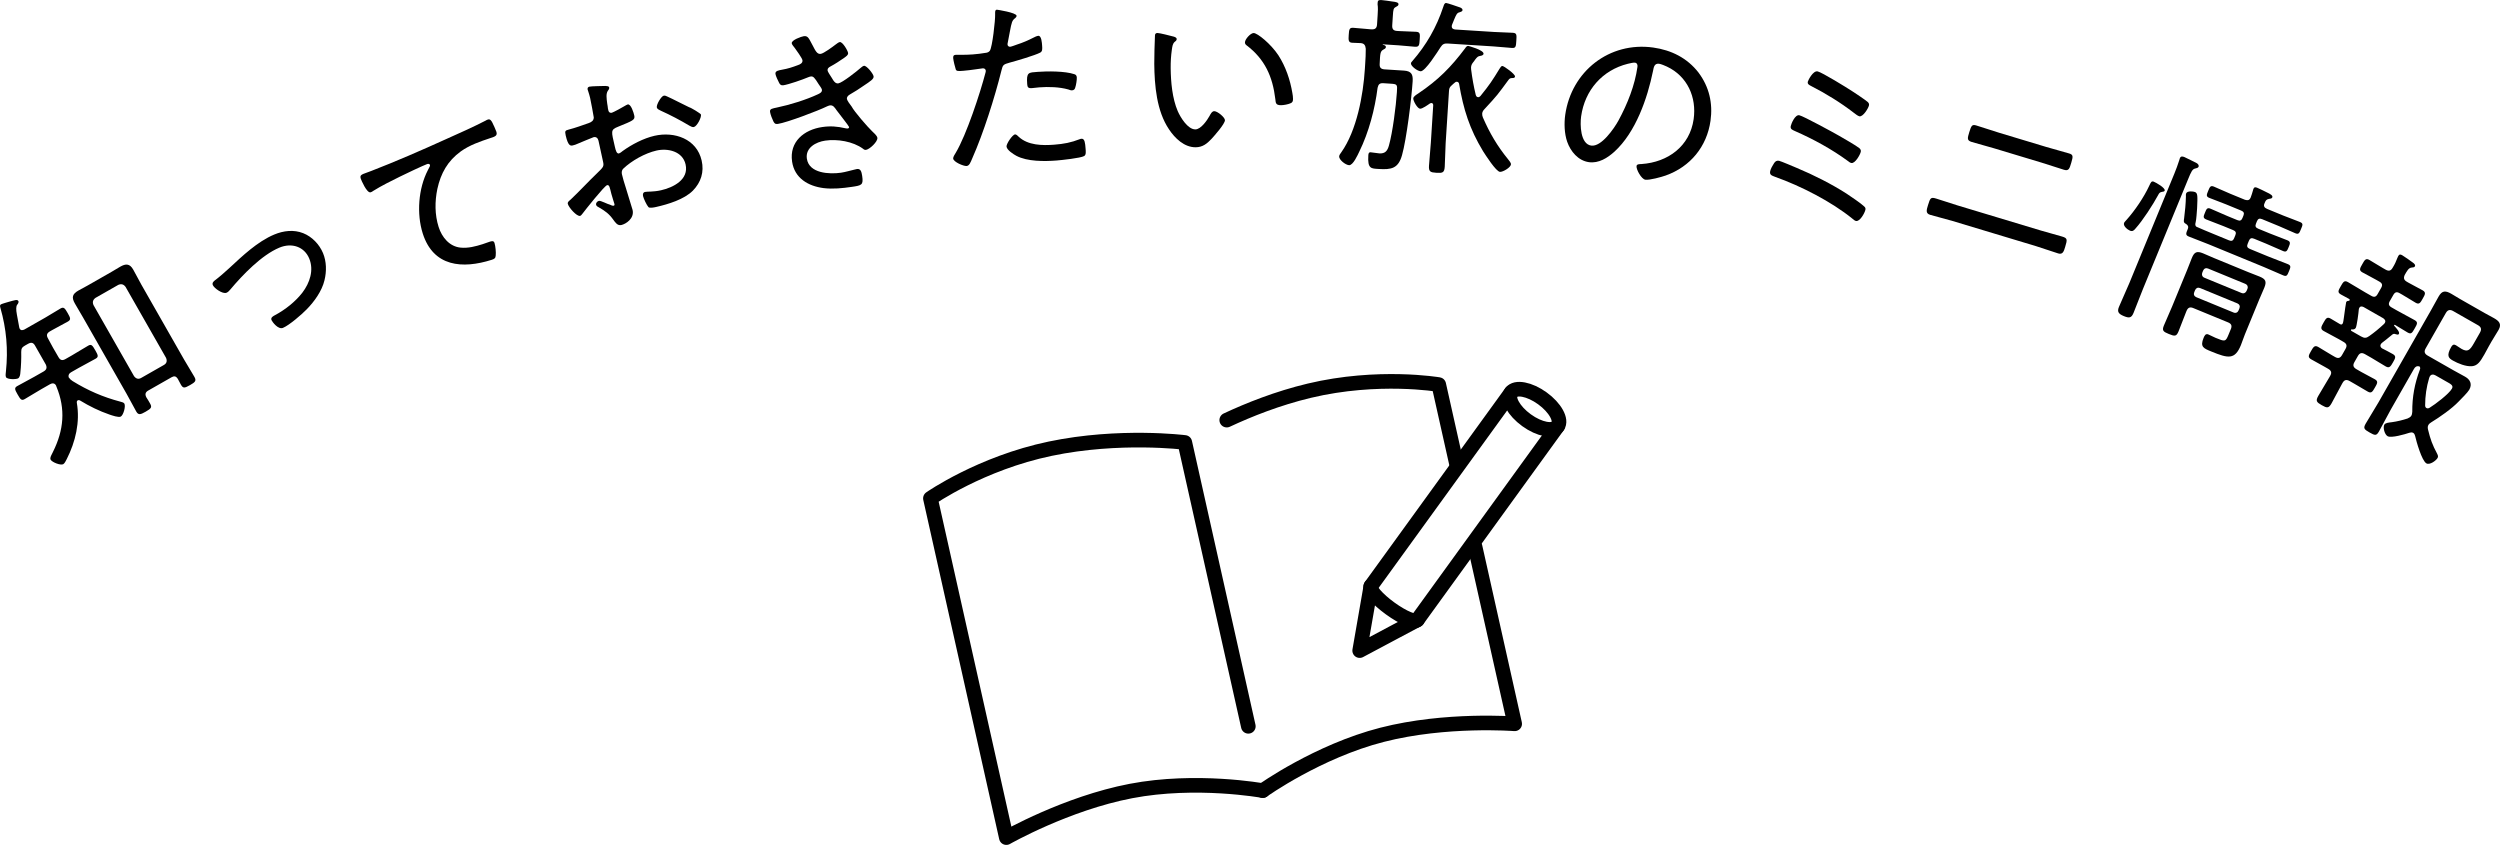 <?xml version="1.0" encoding="UTF-8"?>
<svg id="_レイヤー_2" data-name="レイヤー_2" xmlns="http://www.w3.org/2000/svg" viewBox="0 0 170.988 57.787">
  <defs>
    <style>
      .cls-1 {
        fill: none;
        stroke: #000;
        stroke-linecap: round;
        stroke-linejoin: round;
      }
    </style>
  </defs>
  <g id="_写真_x30FB_文字" data-name="写真_x30FB_文字">
    <g>
      <g>
        <path class="cls-1" d="M85.38,49.676l-4.345-19.414s-4.459-.565-9.209.428-8.19,3.396-8.19,3.396l5.193,23.202s4.094-2.337,8.521-3.186c4.467-.857,9.015-.029,9.015-.029"/>
        <path class="cls-1" d="M100.887,37.397l2.71,12.108s-4.7-.369-9.066.751c-4.406,1.13-8.167,3.817-8.167,3.817"/>
        <path class="cls-1" d="M83.903,28.734c1.5-.702,3.474-1.492,5.644-2.011,4.72-1.127,8.856-.42,8.856-.42l1.211,5.411"/>
        <g>
          <ellipse class="cls-1" cx="104.949" cy="27.993" rx=".924" ry="1.964" transform="translate(20.717 96.57) rotate(-54.085)"/>
          <polyline class="cls-1" points="103.358 26.841 93.762 40.089 92.995 44.498 96.944 42.394 106.539 29.145"/>
          <path class="cls-1" d="M96.944,42.394c-.15.207-.983-.142-1.862-.778s-1.469-1.32-1.32-1.526"/>
        </g>
      </g>
      <g>
        <path d="M5.321,27.378c-.067.039-.075.104-.066.172.229,1.321-.092,2.672-.691,3.852-.058.107-.136.287-.237.345-.181.104-.764-.133-.86-.302-.064-.113.01-.245.094-.413l.062-.126c.74-1.484.877-2.924.233-4.472-.013-.022-.015-.052-.027-.074-.104-.181-.271-.16-.418-.076l-.587.335c-.384.219-.777.473-1.139.68-.215.122-.29.016-.483-.323-.187-.327-.24-.447-.025-.569.384-.219.78-.415,1.164-.635l.633-.36c.203-.116.26-.253.16-.479l-.74-1.299c-.123-.215-.27-.236-.484-.113l-.203.115c-.203.116-.256.207-.255.445.011.412-.011.979-.058,1.395-.005.123-.034.334-.158.404-.124.071-.729.087-.825-.083-.052-.09-.012-.308-.005-.401.157-1.481.033-2.906-.377-4.334-.022-.092-.062-.188.039-.246.067-.039.44-.146.544-.176.401-.109.572-.177.643-.053.046.079-.024.193-.079.255q-.119.157-.021.671c.04.201.09.473.157.853.008.04.017.081.035.114.078.136.198.111.318.059l1.434-.817c.361-.206.71-.435,1.037-.622.226-.129.302-.021.495.316.187.328.239.447.014.576-.327.187-.701.37-1.062.576l-.158.09c-.215.123-.271.26-.149.475.233.436.467.871.724,1.293.122.215.264.254.479.131l.418-.238c.384-.219.755-.46,1.139-.679.214-.122.29-.017.483.322.187.327.239.447.025.569-.384.219-.781.416-1.165.635l-.497.283c-.146.084-.218.169-.19.348.089.129.15.184.271.265,1.061.652,2.074,1.092,3.273,1.41.089.024.225.052.27.131.103.181-.062.784-.243.887-.146.084-.598-.078-.764-.133-.706-.241-1.395-.581-2.015-.961-.048-.032-.102-.047-.158-.015ZM10.146,26.706c-.204.116-.242.258-.138.468.095.141.172.276.249.411.155.271.095.351-.3.576-.339.192-.487.247-.636-.012-.231-.407-.44-.826-.673-1.232l-2.962-5.194c-.18-.316-.378-.638-.564-.965-.238-.418-.176-.648.242-.887.215-.122.424-.227.639-.349l1.615-.922c.203-.115.399-.242.603-.358.384-.219.651-.222.89.196.193.338.364.689.551,1.018l2.93,5.137c.226.396.48.789.705,1.185.155.271.044.364-.295.558-.396.226-.482.23-.637-.041-.077-.135-.137-.266-.208-.391-.114-.174-.238-.208-.419-.104l-1.592.907ZM11.214,24.96c.192-.109.229-.28.143-.485l-2.77-4.855c-.132-.179-.291-.223-.496-.136l-1.559.889c-.179.132-.223.291-.136.496l2.77,4.855c.132.18.298.234.489.125l1.559-.889Z"/>
        <path d="M14.701,19.171c.344-.256.66-.543.977-.83.915-.847,1.931-1.82,3.082-2.301.636-.265,1.335-.346,1.976-.092.606.24,1.107.764,1.357,1.363.24.575.252,1.246.1,1.859-.173.733-.7,1.461-1.213,1.984-.345.355-1.193,1.09-1.625,1.27-.336.141-.74-.424-.785-.531-.075-.18.124-.277.251-.344.701-.377,1.379-.914,1.864-1.539.499-.658.798-1.529.463-2.333-.336-.804-1.189-1.095-2.041-.739-1.212.505-2.517,1.866-3.354,2.863-.076.088-.151.176-.26.221-.264.11-.847-.309-.937-.523-.061-.145.039-.242.145-.328Z"/>
        <path d="M25.369,11.702c1.736-.672,3.437-1.414,5.13-2.182.848-.378,1.899-.847,2.707-1.266.046-.028.104-.061.166-.08.148-.047.229.077.293.193.071.141.238.497.286.646.086.272-.1.331-.41.43-.702.235-1.417.476-2.027.914-.897.652-1.367,1.496-1.601,2.565-.178.86-.18,1.76.087,2.603.22.694.74,1.348,1.524,1.413.505.045.996-.084,1.479-.236.161-.051.343-.123.479-.166.149-.047.285-.09.34.084.067.21.109.646.082.859-.011.182-.09.233-.276.292-1.994.632-3.989.486-4.715-1.806-.424-1.339-.303-3.067.349-4.323.14-.249.161-.31.146-.359-.027-.087-.122-.084-.196-.061-.174.055-1.609.728-1.867.863-.612.304-1.237.61-1.818.972-.055.044-.112.076-.175.096-.26.082-.648-.844-.676-.931-.074-.235.021-.279.426-.421.074-.023.169-.067.269-.1Z"/>
        <path d="M41.519,12.666c-.178.04-1.494,1.7-1.688,1.958-.043.049-.092.127-.155.142-.228.052-.785-.581-.84-.822-.029-.127.076-.19.198-.299.615-.58,1.181-1.202,1.783-1.778.447-.436.505-.476.427-.818-.106-.469-.2-.941-.31-1.423-.038-.165-.146-.287-.336-.243-.038.008-.964.393-1.085.446-.096.049-.232.093-.334.116-.14.031-.317.072-.487-.676-.075-.33-.024-.342.214-.409.454-.116.921-.289,1.366-.444.197-.071.335-.169.339-.384,0-.065-.22-1.203-.249-1.33-.031-.14-.085-.313-.129-.45-.006-.025-.033-.086-.042-.124-.02-.089.014-.177.115-.2.165-.037.884-.041,1.096-.049.082.008.239,0,.263.101.021.089-.051.185-.104.25-.114.199-.082.459-.03.86.022.102.036.219.049.336l.032.139c.026.114.119.174.233.147.089-.021.778-.391.894-.47.048-.024.128-.083.191-.098.228-.051.41.574.45.752.069.304-.08.352-1.104.771-.538.215-.464.305-.222,1.37.058.254.125.491.277.457.063-.015.201-.112.256-.165.618-.447,1.429-.871,2.177-1.042,1.369-.312,2.889.21,3.226,1.694.179.785-.047,1.49-.599,2.057-.597.602-1.695.932-2.507,1.116-.19.044-.446.089-.53.014-.123-.132-.331-.577-.372-.755-.028-.127-.004-.253.136-.285.165-.037.562.006,1.094-.115.837-.189,1.915-.729,1.679-1.769-.205-.899-1.216-1.124-1.989-.947-.786.179-1.709.695-2.289,1.254-.087.087-.104.25-.077.364.046.203.181.679.259.901.064.226.451,1.458.472,1.546.132.584-.463.959-.767,1.028-.267.061-.413-.173-.548-.355-.294-.413-.549-.596-.979-.845-.075-.036-.182-.092-.201-.181-.029-.127.077-.244.191-.271.127-.029.585.227.768.266.062.039.178.08.241.065s.064-.068.056-.106c-.017-.076-.172-.521-.212-.698-.113-.441-.132-.637-.296-.6ZM45.648,6.606c.341.148,1.099.55,1.486.729.126.024.792.434.807.496.046.203-.27.809-.485.857-.102.023-.211-.045-.301-.092-.633-.376-1.284-.721-1.953-1.022-.106-.056-.25-.103-.279-.229-.04-.178.294-.761.472-.801.089-.021.179.025.254.062Z"/>
        <path d="M55.576,3.096c.202.391.314.624.56.588.205-.03.822-.487,1.011-.634.071-.049.2-.16.29-.174.192-.027.544.578.568.745.021.142-.124.229-.278.343-.286.199-.622.42-.927.582-.098.054-.219.124-.194.291.01.064.163.305.281.484.05.072.085.133.104.169.083.119.179.236.346.212.271-.039,1.271-.829,1.516-1.049.059-.048.163-.142.24-.152.181-.027.631.538.657.719.026.18-.215.333-.669.636-.311.216-.622.419-.938.597-.121.07-.238.166-.216.32.016.104.196.353.325.518.167.33,1.099,1.403,1.388,1.676.106.104.347.305.369.459.037.257-.529.786-.773.822-.09.013-.147-.018-.208-.075-.691-.503-1.754-.677-2.59-.555-.631.092-1.361.487-1.252,1.233.148,1.017,1.549,1.074,2.334.961.321-.048.622-.145.94-.217.052-.008.101-.027.152-.035.244-.035.313.164.358.473.09.618-.024.647-.706.747-.643.094-1.29.162-1.932.085-1.058-.135-1.991-.682-2.156-1.813-.199-1.364.824-2.183,2.06-2.363.565-.083,1.03-.045,1.588.084.054.005.108.023.16.016.039-.006.1-.04.09-.104s-.701-.936-.849-1.138c-.134-.19-.238-.372-.47-.339-.078.012-.125.045-.188.066-.601.299-2.755,1.111-3.359,1.2-.192.028-.242-.044-.314-.178-.074-.146-.2-.47-.225-.638-.034-.23.163-.233.48-.307.867-.179,1.986-.525,2.798-.906.123-.058.295-.136.269-.315-.013-.091-.173-.29-.225-.374-.275-.446-.37-.551-.537-.526-.064.009-.127.031-.176.052-.371.159-1.334.496-1.707.551-.154.023-.231-.058-.289-.181-.071-.134-.224-.454-.244-.595-.032-.219.24-.246.432-.287.435-.076.711-.169,1.109-.318.15-.049.334-.142.306-.334-.021-.142-.433-.713-.53-.843-.064-.082-.189-.222-.203-.312-.032-.219.643-.462.822-.488.296-.043.352.159.603.622Z"/>
        <path d="M69.528,1.078c.005.064-.044.107-.08.149-.234.175-.252.28-.382.955l-.139.728c-.011.04-.02.093-.016.145.008.091.09.149.181.143.078-.007.382-.121.471-.154.382-.121.747-.279,1.11-.464.088-.046.238-.123.342-.131.221-.018.248.502.26.657.021.259.02.415-.131.492-.338.183-1.663.573-2.084.684-.434.125-.472.141-.57.553-.457,1.834-1.22,4.252-1.985,5.979-.132.311-.207.525-.401.54s-.894-.27-.913-.516c-.008-.104.12-.296.179-.392.727-1.217,1.665-4.065,2.036-5.489.009-.053.02-.079.017-.118-.009-.117-.104-.175-.208-.166-.143.011-.837.13-1.316.167-.337.026-.479.037-.528-.089-.05-.14-.165-.613-.177-.769-.012-.143.021-.224.177-.235.091-.007.614.018,1.158-.025.298-.022.582-.058.865-.105.116-.01.23-.045.302-.141.177-.236.382-2.129.366-2.492.002-.144-.023-.311.118-.322.014,0,1.332.196,1.35.417ZM69.675,9.355c.633.589,1.611.604,2.428.541.66-.052,1.148-.142,1.769-.385.037-.017.076-.02.103-.021.22-.017.246.319.272.657.017.22.048.452-.103.529-.224.135-1.555.277-1.879.302-.829.064-2.001.077-2.749-.32-.19-.103-.656-.393-.675-.639-.015-.181.405-.813.587-.827.078-.006.19.103.247.163ZM70.972,4.915c.661-.052,1.873-.055,2.502.157.106.03.163.091.174.221.012.155-.05.538-.104.686-.029.12-.09.189-.219.2-.078.006-.172-.026-.252-.059-.613-.174-1.358-.194-1.993-.146-.168.013-.335.039-.504.053-.259.02-.305-.067-.321-.275-.064-.829.096-.789.717-.837Z"/>
        <path d="M80.231,2.492c.091.025.247.063.248.18,0,.078-.051.131-.128.184-.154.132-.166.313-.203.548-.061.417-.083.846-.079,1.262.009.949.11,2.066.482,2.934.187.428.688,1.255,1.208,1.25.377-.003.801-.618.967-.919.063-.118.166-.327.322-.328.221-.002.731.423.733.617.003.247-.718,1.06-.911,1.27-.309.328-.605.578-1.087.583-.779.007-1.423-.611-1.831-1.231-.845-1.253-.99-2.994-1.005-4.476-.004-.416.025-1.496.047-1.926,0-.116.051-.182.168-.184.155,0,.886.188,1.068.237ZM85.741,2.259c.261-.002,1.178.743,1.692,1.519.501.775.809,1.683.96,2.591.027.104.042.299.043.402,0,.156-.037.248-.192.301-.155.066-.44.121-.623.123-.377.004-.365-.165-.394-.412-.184-1.545-.715-2.736-1.972-3.687-.065-.052-.105-.104-.106-.194-.002-.221.384-.641.592-.643Z"/>
        <path d="M93.811,2.005c.246.016.356-.082.373-.342l.041-.648c.016-.246.031-.492-.006-.729l.009-.13c.009-.143.114-.162.244-.153.259.017.516.071.762.101.259.029.426.066.417.195-.006.091-.086.125-.193.184-.148.081-.167.158-.194.6l-.042.648c-.016.26.081.369.327.385l.156.01c.389.025.793.025,1.155.048.286.019.263.173.24.536-.023.363-.032.506-.317.488-.363-.023-.751-.074-1.141-.099l-1.011-.064c-.039-.003-.065-.005-.066.009,0,.013.037.028.063.03.128.034.164.075.159.153-.006.091-.099.124-.18.171-.203.117-.212.26-.244.974-.016.246.081.357.341.373l1.323.084c.506.033.621.262.592.729-.073,1.154-.424,3.997-.725,5.045-.254.922-.729,1.01-1.597.954-.506-.032-.769.003-.711-.918.007-.104.016-.233.158-.224.155.01.412.064.594.076.402.025.558-.173.66-.544.251-.883.484-2.704.544-3.651.033-.519.035-.544-.445-.574l-.479-.031c-.247-.016-.343.07-.397.313-.185,1.46-.597,3.036-1.255,4.374-.104.215-.424.937-.696.92-.247-.016-.693-.37-.678-.604.006-.091.091-.203.147-.277,1.059-1.495,1.499-3.915,1.612-5.705l.022-.351c.021-.337.044-.687.039-1.026-.023-.235-.106-.371-.353-.387-.13-.008-.455-.016-.585-.024-.259-.017-.248-.198-.228-.522.026-.401.046-.518.318-.5.351.021.751.073,1.153.1l.091.006ZM97.158,4.874c-.221-.015-.668-.355-.656-.537.004-.064.046-.102.088-.15.969-1.111,1.657-2.317,2.124-3.72.048-.141.082-.269.199-.261.091.006.74.229.868.276.102.032.255.081.247.211-.006.091-.125.122-.191.144-.186.041-.23.143-.385.51-.045.102-.092.216-.139.343-.016.038-.017.064-.02.104-.01.155.116.216.246.224l2.646.168c.44.028.936.033,1.285.056.272.018.265.147.239.536-.024.389-.032.519-.292.502-.363-.022-.842-.079-1.296-.107l-3.073-.195c-.26-.017-.38.027-.524.253-.188.287-1.043,1.665-1.367,1.646ZM102.574,4.683c.043-.062.103-.176.181-.171.116.008.876.551.865.719-.006.092-.098.111-.176.106-.131.005-.184.015-.269.126-.741,1.008-.757,1.046-1.637,1.993-.084.085-.155.185-.164.315-.006.104.016.17.049.263.466,1.071.983,1.951,1.72,2.857.06.082.206.234.199.351-.014.208-.541.525-.749.513-.272-.017-.994-1.157-1.16-1.415-.919-1.517-1.342-2.859-1.636-4.597-.009-.065-.056-.146-.146-.152-.064-.004-.091.007-.146.056-.069.061-.15.121-.221.194-.151.134-.17.211-.183.418l-.226,3.541c-.033.532-.028,1.066-.062,1.598-.026.415-.146.446-.574.419-.402-.025-.529-.072-.504-.475.034-.531.095-1.074.129-1.606l.16-2.528c.005-.078-.029-.158-.12-.164-.038-.003-.066.021-.105.032-.137.095-.519.37-.675.36-.182-.012-.474-.537-.463-.706.009-.13.185-.236.348-.343,1.36-.916,2.223-1.786,3.204-3.091.044-.075.115-.162.206-.156.013,0,1.062.275,1.047.535-.007.104-.14.134-.205.144-.184.027-.226.076-.382.275-.029.05-.072.112-.128.174-.086.111-.13.2-.14.343-.003.052.008.091.005.13.078.617.174,1.157.318,1.753.033.093.069.147.16.153.077.005.119-.045.161-.081.622-.769.795-1.03,1.317-1.883Z"/>
        <path d="M116.169,4.964c.73.97.991,2.097.822,3.294-.248,1.765-1.375,3.143-3.062,3.745-.291.104-1.11.329-1.394.289-.271-.037-.636-.707-.604-.938.021-.142.228-.126.348-.135,1.804-.126,3.297-1.216,3.559-3.071.211-1.493-.427-2.936-1.831-3.594-.11-.055-.408-.176-.524-.192-.335-.047-.375.236-.422.479-.385,1.889-1.185,4.207-2.646,5.537-.466.42-1.072.808-1.742.713-.734-.104-1.25-.728-1.484-1.392-.196-.565-.216-1.265-.135-1.845.42-2.975,3.021-5.024,6.021-4.602,1.236.175,2.316.708,3.095,1.711ZM111.341,4.361c-1.756.436-2.949,1.817-3.199,3.595-.08.566-.058,1.896.689,2.002.695.098,1.556-1.16,1.854-1.695.638-1.172,1.13-2.429,1.309-3.69.02-.142-.028-.267-.17-.287-.116-.017-.375.053-.483.076Z"/>
        <path d="M122.902,11.49c1.146.478,2.355,1.088,3.394,1.754.245.16,1.021.688,1.206.876.077.07.104.129.082.23-.05.229-.379.821-.646.764-.089-.02-.177-.105-.245-.16-1.435-1.165-3.528-2.235-5.281-2.858-.245-.093-.395-.14-.339-.394.036-.165.165-.39.265-.541.081-.128.189-.197.342-.164.127.027,1.04.414,1.223.493ZM125.791,9.289c.318.189,1.136.647,1.385.849.077.07.114.145.092.246-.044.203-.392.818-.646.764-.089-.02-.157-.074-.225-.129-1.112-.816-2.372-1.504-3.646-2.062-.156-.074-.318-.122-.271-.338.036-.165.295-.801.587-.736.279.061,2.359,1.194,2.725,1.407ZM124.32,4.884c.292.063,2.004,1.116,2.364,1.355.244.159.849.558,1.062.737.065.067.104.13.083.231-.048.215-.415.8-.656.747-.114-.024-.282-.168-.386-.243-.888-.688-1.931-1.328-2.937-1.84-.118-.066-.24-.119-.204-.284.02-.089.355-.774.673-.704Z"/>
        <path d="M139.576,15.764c.485.146.979.269,1.464.415.374.112.36.203.206.714-.09.299-.161.535-.473.441-.511-.154-1.01-.345-1.521-.499l-5.702-1.719c-.511-.154-1.032-.271-1.543-.425-.323-.098-.236-.343-.143-.654.154-.511.198-.565.559-.456.486.146.964.317,1.449.464l5.703,1.719ZM139.954,10.051c.522.157,1.041.286,1.563.444.274.082.285.182.15.629-.12.398-.164.59-.501.488-.51-.154-1.013-.333-1.523-.486l-3.263-.984c-.51-.153-1.016-.279-1.526-.433-.336-.102-.291-.251-.163-.675.139-.46.202-.536.477-.453.522.157,1.038.34,1.549.494l3.237.976Z"/>
        <path d="M148.714,11.88c.124-.301.235-.606.335-.917.015-.036.027-.101.042-.138.064-.156.183-.135.315-.081.144.06.689.34.841.416.079.047.167.14.123.247-.035.085-.15.094-.248.124-.171.042-.258.217-.455.698l-3.095,7.526c-.228.554-.426,1.104-.648,1.646-.144.349-.294.371-.666.218-.373-.153-.466-.304-.332-.628.223-.541.48-1.067.708-1.621l3.08-7.49ZM148.053,13.042c-.025.06-.1.071-.158.075-.179.025-.221.093-.292.231-.354.656-1.05,1.733-1.54,2.276-.112.137-.205.226-.386.151-.168-.069-.484-.326-.4-.53.025-.061.117-.148.171-.211.571-.637,1.182-1.538,1.544-2.317.115-.248.16-.355.316-.291.156.063.819.435.745.615ZM152.576,22.52c.099-.241.042-.377-.187-.471l-2.38-.979c-.229-.094-.364-.037-.464.203l-.034.084c-.178.433-.332.875-.51,1.309-.144.349-.255.346-.663.177-.373-.153-.483-.227-.34-.575.183-.445.385-.868.562-1.301l1.023-2.488c.114-.277.216-.559.329-.835.168-.409.343-.492.764-.319.253.104.512.225.765.329l2.32.954c.265.108.522.2.787.309.408.169.496.331.318.764-.108.266-.234.537-.344.801l-.979,2.381c-.099.24-.179.503-.277.744-.41.998-.854.914-2.021.434-.528-.217-.786-.309-.529-.934.064-.157.141-.309.321-.234.168.069.339.168.495.232.649.267.686.281.893-.224l.148-.36ZM149.497,15.307c-.175-.086-.138-.211-.114-.37.062-.494.113-.993.123-1.495,0-.07-.011-.146.019-.218.074-.181.479-.14.6-.091.192.079.184.272.146,1.115-.015.205-.049.767-.099.957-.027.102-.053.231.058.305.367.165.752.323,1.125.477l1.094.45c.181.074.282.031.352-.137l.089-.217c.069-.168.027-.271-.153-.344l-.661-.272c-.396-.163-.792-.297-1.188-.46-.229-.095-.179-.214-.08-.455.099-.24.142-.378.382-.278.396.163.771.346,1.168.508l.662.272c.18.074.282.031.351-.137l.069-.169c.069-.168.027-.27-.153-.344l-1.046-.43c-.373-.154-.768-.288-1.141-.441-.229-.094-.179-.214-.07-.479.109-.265.158-.385.387-.291.373.153.748.336,1.121.489l1.01.415c.19.051.306.041.39-.163.074-.181.095-.298.152-.472.015-.036.018-.077.032-.113.055-.132.148-.121.257-.077.217.089.435.207.646.309.26.12.442.224.388.356-.034.084-.146.08-.237.099-.185.037-.224.133-.288.289-.096.2-.018.316.175.396l1.106.455c.373.152.768.287,1.14.44.241.099.18.214.07.479-.113.276-.158.385-.387.291-.372-.153-.747-.335-1.12-.489l-1.154-.475c-.18-.074-.282-.031-.352.137l-.068.169c-.069.168-.027.271.153.344l.806.331c.396.164.791.298,1.188.461.24.099.186.231.087.472s-.148.36-.377.267c-.396-.163-.783-.35-1.181-.514l-.806-.331c-.18-.074-.282-.031-.352.137l-.089.217c-.069.168-.026.27.154.344l1.238.51c.444.183.911.347,1.356.529.24.099.191.22.082.483-.118.289-.158.385-.398.286-.445-.183-.892-.395-1.337-.577l-3.764-1.548c-.444-.183-.899-.342-1.356-.53-.24-.099-.196-.207-.067-.52.069-.168-.002-.268-.137-.352ZM150.075,19.987c-.06.145-.003.28.142.34l2.549,1.048c.145.06.28.003.34-.142l.06-.145c.059-.145.002-.279-.142-.339l-2.55-1.048c-.144-.06-.279-.003-.339.141l-.06.145ZM153.314,20.04c.145.06.285-.009.345-.153l.054-.132c.06-.145.003-.28-.142-.34l-2.549-1.048c-.145-.06-.28-.003-.339.142l-.055.133c-.06.144-.008.291.137.351l2.549,1.048Z"/>
        <path d="M162.917,23.451c-.031.027-.062.055-.081.089-.064.113-.018.215.078.283.255.131.498.255.747.396.248.142.164.289.01.56s-.245.429-.493.287c-.339-.192-.653-.402-.98-.589l-.44-.251c-.226-.129-.368-.091-.49.124l-.238.418c-.122.215-.084.356.143.485l.315.181c.328.187.69.363.95.512.249.142.141.305-.007.564-.161.281-.238.417-.487.275-.305-.174-.604-.359-.919-.539l-.316-.181c-.226-.128-.368-.09-.49.125l-.045.079c-.245.429-.462.889-.707,1.317-.199.351-.309.333-.67.127s-.433-.292-.233-.642c.245-.43.519-.856.764-1.286l.045-.079c.122-.214.084-.355-.143-.484l-.226-.129c-.305-.174-.616-.337-.933-.518-.248-.141-.171-.276-.01-.559.154-.271.244-.43.493-.287.248.141.585.363.913.55l.237.136c.214.122.356.083.479-.131l.238-.418c.122-.215.083-.356-.131-.479l-.361-.207c-.328-.187-.668-.351-1.007-.544-.248-.142-.158-.3-.004-.57.161-.282.238-.418.486-.276.215.123.412.25.626.372.068.038.143.065.2-.036.039-.067.062-.293.08-.402.058-.416.138-1.029.157-1.062.039-.068.092-.083.168-.084.035-.01.053-.016.065-.037.026-.046,0-.076-.035-.096-.181-.104-.379-.201-.56-.305-.249-.141-.178-.266-.011-.559.168-.294.245-.43.493-.287.407.231.789.479,1.195.711l.407.232c.191.109.315.075.425-.117l.245-.429c.109-.192.075-.316-.116-.426l-.215-.122c-.327-.188-.668-.352-.961-.519-.249-.142-.147-.293.007-.564.148-.26.228-.424.476-.282.294.167.608.377.936.563l.17.097c.226.129.367.09.489-.125.153-.242.228-.424.329-.681.019-.034.04-.097.06-.13.07-.125.162-.103.264-.045.136.078.606.406.752.52.072.056.173.143.114.244-.038.068-.114.07-.226.081-.204.019-.315.239-.47.51-.094.216-.048.347.155.463l.124.071c.327.187.668.351.95.512.248.142.164.288.01.559-.154.271-.233.436-.481.295-.294-.168-.608-.377-.936-.564l-.17-.096c-.191-.109-.315-.076-.425.116l-.245.429c-.109.192-.075.316.116.426l.361.206c.406.231.814.435,1.222.666.248.142.177.267.003.571s-.238.418-.486.275c-.226-.129-.626-.371-.856-.518-.04-.008-.058-.004-.064.008s-.002.029.003.047c.165.184.396.435.325.559-.052.091-.143.039-.234.017-.074-.027-.132-.03-.204.019-.232.196-.476.387-.719.577ZM161.665,21.002c-.119-.054-.229-.071-.3.054-.02.033-.027.074-.035.114-.012.203-.132,1.122-.209,1.258-.058.102-.169.112-.268.102-.028,0-.047.003-.053.015-.025.045.013.082.035.095l.644.367c.227.129.36.13.566-.021.352-.249.662-.505.981-.802.023-.017.067-.066.087-.101.103-.181-.078-.283-.117-.32l-1.332-.76ZM169.621,22.741c.123-.215.079-.375-.136-.497l-1.705-.972c-.214-.123-.374-.079-.496.136l-1.378,2.416c-.129.226-.079.374.136.497l1.75.998c.271.154.537.291.809.445.35.199.502.511.283.895-.11.192-.553.628-.731.811-.451.476-1.299,1.07-1.871,1.417-.072.048-.145.097-.189.176-.059.102-.052.195-.029.312.167.679.293,1.035.626,1.659.047.102.089.185.03.287-.109.191-.539.5-.766.371-.315-.181-.687-1.499-.771-1.876-.024-.089-.055-.166-.134-.212-.091-.051-.179-.026-.268-.002-.279.095-1.231.375-1.48.232-.203-.115-.334-.594-.225-.786.077-.136.322-.146.534-.175.357-.05.724-.141,1.056-.25.107-.059.196-.083.261-.195.045-.08.05-.166.062-.265-.01-1.008.164-1.941.518-2.877.034-.085.037-.144-.022-.223-.195-.052-.299.024-.382.171l-1.578,2.767c-.283.497-.532,1.013-.815,1.51-.174.306-.277.276-.639.07-.373-.213-.45-.286-.27-.603.244-.43.594-.963.877-1.46l3.58-6.278c.181-.316.35-.639.53-.955.238-.418.465-.423.872-.191.191.11.377.23.58.347l1.705.973c.203.115.425.227.628.343.35.199.548.402.316.809-.154.271-.332.529-.479.789l-.174.305c-.109.192-.208.391-.317.582-.29.509-.467.767-.848.805-.409.035-.956-.187-1.306-.387-.294-.167-.46-.322-.106-.943.078-.135.168-.188.314-.104.113.064.247.171.383.248.418.238.577.09.841-.373l.425-.745ZM165.957,27.908c.078.045.156.015.222-.022.392-.241,1.315-.941,1.521-1.303.129-.226-.099-.326-.393-.493l-.723-.412c-.146-.083-.303-.098-.399.071-.014.022-.027.074-.041.097-.185.613-.277,1.248-.276,1.877,0,.076.021.147.089.186Z"/>
      </g>
    </g>
  </g>
</svg>